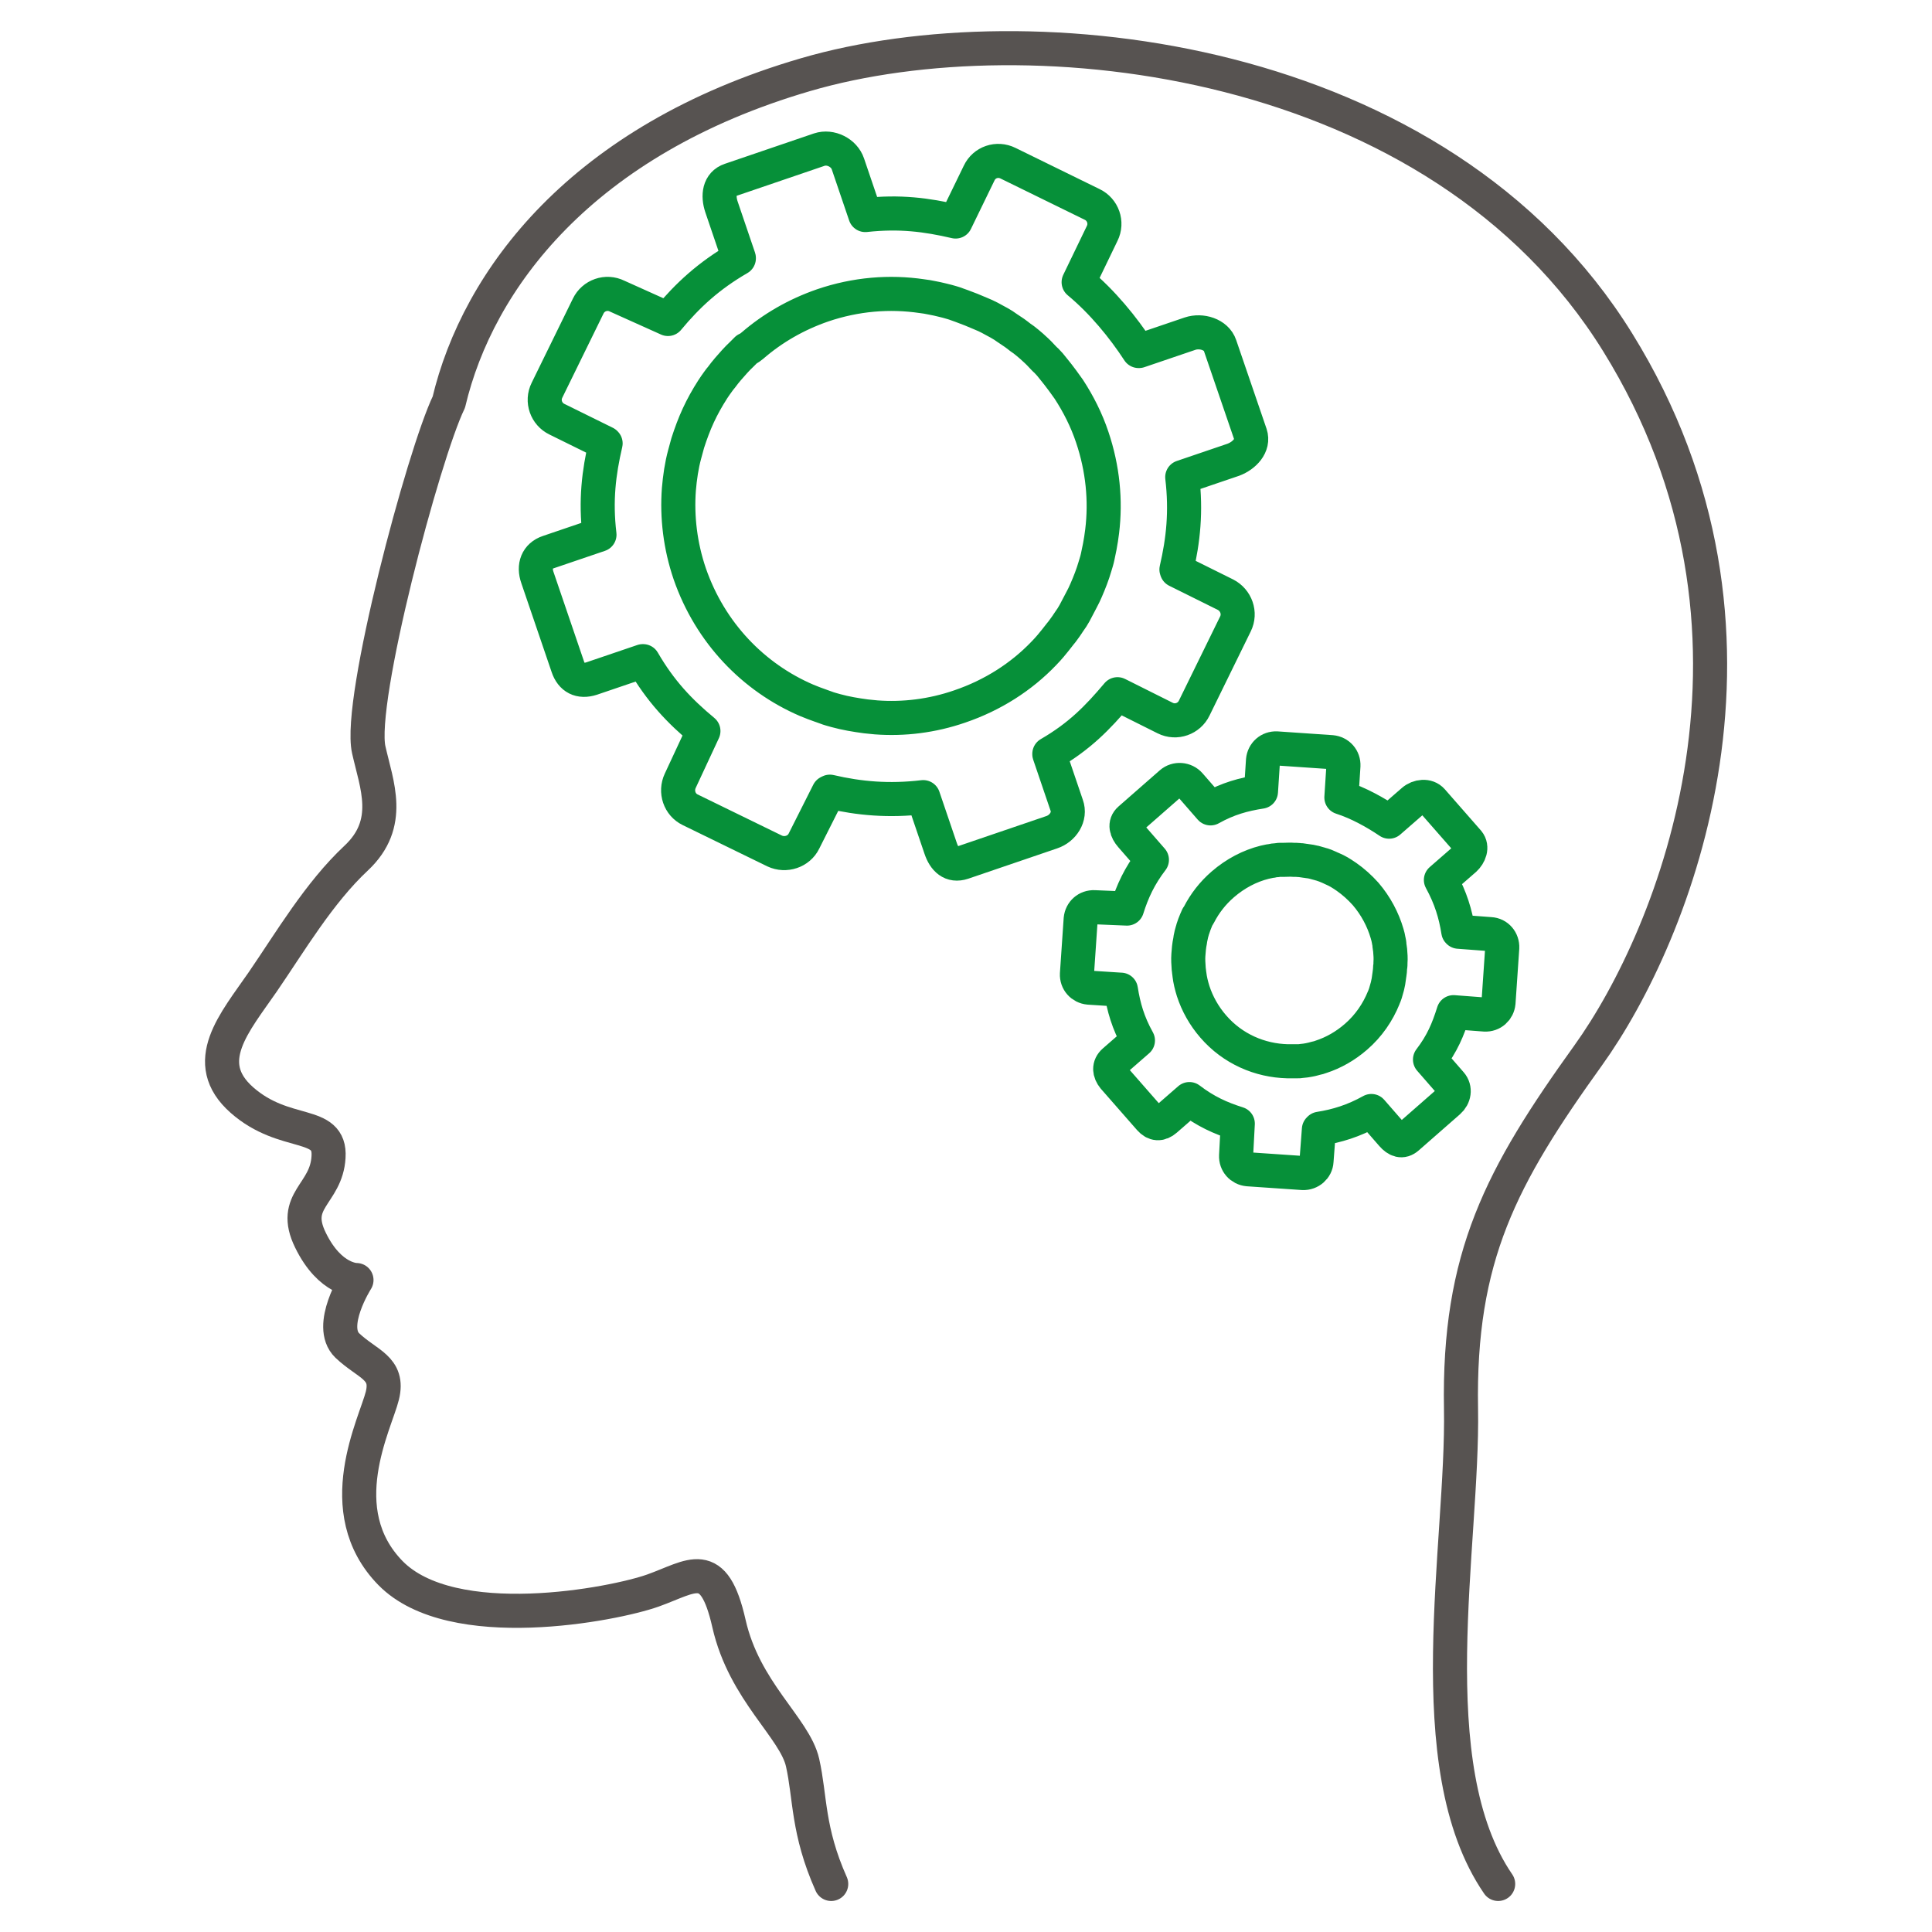 <?xml version="1.0" encoding="utf-8"?>
<!-- Generator: Adobe Illustrator 25.2.1, SVG Export Plug-In . SVG Version: 6.00 Build 0)  -->
<svg version="1.1" id="Calque_1" xmlns="http://www.w3.org/2000/svg" xmlns:xlink="http://www.w3.org/1999/xlink" x="0px" y="0px"
	 viewBox="0 0 566.9 566.9" style="enable-background:new 0 0 566.9 566.9;" xml:space="preserve">
<style type="text/css">
	
		.st0{fill-rule:evenodd;clip-rule:evenodd;fill:none;stroke:#575351;stroke-width:10;stroke-linecap:round;stroke-linejoin:round;stroke-miterlimit:10;}
	.st1{fill:none;stroke:#069039;stroke-width:10;stroke-linecap:round;stroke-linejoin:round;stroke-miterlimit:10;}
</style>
<path class="st0" d="M439.6,552.8c-23.8-34.7-10.2-99.7-10.9-139.4c-0.8-44.7,11.8-68.2,37.3-103.7c25.5-35.5,61.3-124.3,8.7-209.2
	C422.2,15.6,302.1,2.7,236.4,21.9c-65.8,19.2-96.2,60.2-104.7,96.1c-7.4,15.3-26.7,87.7-23.5,102c2.3,10.3,7.2,21.6-3.7,31.8
	c-10.9,10.2-19.3,24.5-27.4,36.3c-8.2,11.9-18.7,23.6-6.1,34.7c12.6,11.1,26.1,5.7,25.4,16.7c-0.6,11-11.1,12.6-5.3,24.4
	c5.8,11.9,13.5,11.7,13.5,11.7s-8.6,13.5-2.7,19.2c5.9,5.6,12.3,6.5,10.3,14.7c-2,8.2-15.6,33.7,2.4,52.1c18.1,18.4,65.5,9.2,77,5.1
	c11.5-4.1,17.8-10.2,22.3,9.7c4.5,19.9,19.3,30.6,21.6,40.8c2.3,10.2,1.4,19.9,8.4,35.6"/>
<path class="st1" d="M366.9,127.4l-8.9-26c-1.1-3.3-5.5-4.6-8.8-3.5l-15,5.1l-0.1,0c-4.5-6.9-10.6-14.4-17.6-20.2l6.9-14.3
	c1.6-3.2,0.2-7-2.9-8.5l-24.7-12.1c-3.2-1.6-7-0.3-8.5,2.9l-6.9,14.2l0,0c-8.6-2-16.4-3-26.5-1.9l-5.1-15c-1.1-3.3-5.1-5.3-8.4-4.2
	l-26.1,8.9c-3.3,1.1-3.7,4.6-2.6,7.9l5.1,15l0,0.1c-8.8,5.1-15,10.8-20.8,17.8l-14.9-6.7c-3.2-1.6-7-0.2-8.5,2.9l-12.1,24.7
	c-1.6,3.2-0.2,7,2.9,8.5l14.2,7l0.1,0.1c-2,8.6-3,16.7-1.8,26.8l-15,5.1c-3.3,1.1-4.4,4.1-3.2,7.5l8.9,26.1c1.1,3.3,3.6,4.6,7,3.5
	l15-5.1l0.1,0c5.1,8.8,10.7,14.7,17.7,20.5l-6.8,14.6c-1.5,3.2-0.2,7,2.9,8.5l24.8,12.1c3.2,1.5,7.1,0.2,8.6-2.9l7.2-14.3l0.4-0.2
	c8.6,2,17.3,2.8,27.4,1.6l5.1,15c1.1,3.3,3.2,5.3,6.5,4.2l26.1-8.9c3.3-1.1,5.6-4.6,4.4-7.9l-5.1-15l0-0.1
	c8.8-5.1,14.1-10.5,20-17.5l14,7c3.2,1.6,7,0.2,8.5-2.9l12.1-24.7c1.6-3.2,0.2-7-2.9-8.6l-14.3-7.1l-0.1-0.3c2-8.6,2.9-17,1.7-27.1
	l15-5.1C365.1,133.7,368,130.7,366.9,127.4z M220.8,101.4c5.9-5.1,12.8-9.1,20.6-11.8c9.7-3.3,19.6-4.1,29.1-2.7c1,0.1,2,0.3,3,0.5
	c0.5,0.1,1,0.2,1.5,0.3c1,0.2,2,0.5,2.9,0.7c1,0.3,1.9,0.5,2.9,0.9c0.5,0.2,0.9,0.3,1.4,0.5c1.9,0.7,3.7,1.4,5.5,2.2
	c0.5,0.2,0.9,0.4,1.4,0.6c0.9,0.4,1.8,0.9,2.7,1.4c0.4,0.2,0.9,0.5,1.3,0.7c0.9,0.5,1.7,1,2.5,1.6c0.4,0.3,0.8,0.5,1.2,0.8
	c0.6,0.4,1.2,0.8,1.7,1.2c0.6,0.5,1.3,1,1.9,1.4c0.8,0.6,1.6,1.3,2.3,1.9c1,0.9,2,1.8,2.9,2.8c0.5,0.5,0.9,1,1.4,1.4
	c0.7,0.7,1.4,1.5,2,2.3c1,1.2,1.9,2.4,2.8,3.6c0.6,0.8,1.2,1.7,1.8,2.5c2.8,4.3,5.2,9,6.9,14.1c3.1,9.2,4,18.6,2.9,27.6
	c-0.2,1.5-0.4,3-0.7,4.5c-0.2,1-0.4,2-0.6,2.9c-0.2,1-0.5,1.9-0.8,2.9c-0.7,2.4-1.6,4.7-2.6,7c-0.4,0.9-0.8,1.8-1.3,2.7
	c-0.7,1.3-1.4,2.7-2.1,4c-0.5,0.9-1,1.7-1.6,2.5c-0.3,0.4-0.5,0.8-0.8,1.2c-0.6,0.8-1.1,1.6-1.8,2.4c-0.9,1.2-1.9,2.4-2.8,3.5
	c-0.7,0.8-1.3,1.5-2,2.2c-6.6,6.9-15,12.3-24.7,15.6c-8.1,2.8-16.5,3.8-24.5,3.2c-1-0.1-2-0.2-3-0.3c-3-0.4-6-0.9-8.9-1.7
	c-1-0.3-1.9-0.5-2.9-0.9c-0.5-0.2-0.9-0.3-1.4-0.5c-1.4-0.5-2.8-1-4.2-1.6c-15.6-6.7-28.3-19.8-34.3-37.1
	c-2.8-8.2-3.8-16.7-3.2-24.8c0.3-3.5,0.8-7,1.7-10.3c0.3-1.1,0.6-2.2,0.9-3.3c0.9-2.8,1.9-5.5,3.1-8.1c1.2-2.6,2.6-5.1,4.2-7.6
	c0.3-0.4,0.5-0.8,0.8-1.2c0.6-0.8,1.1-1.6,1.8-2.4c0.6-0.8,1.2-1.6,1.9-2.4c1.3-1.5,2.6-3,4.1-4.4c0.5-0.5,0.9-0.9,1.4-1.4
	C219.7,102.3,220.3,101.8,220.8,101.4z"/>
<path class="st1" d="M430.8,247l-10.6-12.1c-1.4-1.6-4-1.3-5.6,0.1l-7,6.1l0,0c-4-2.7-9-5.5-14-7.1l0.6-9.3c0.1-2.1-1.4-3.8-3.5-4
	l-16.1-1.1c-2.1-0.1-3.8,1.4-4,3.5l-0.6,9.2l0,0c-5.1,0.8-9.6,2-14.8,4.9l-6.1-7c-1.4-1.6-3.9-1.8-5.5-0.4l-12.1,10.6
	c-1.6,1.4-1,3.3,0.4,4.9l6.1,7l0,0c-3.6,4.7-5.7,9.2-7.3,14.3l-9.6-0.4c-2.1-0.1-3.8,1.4-4,3.5l-1.1,16.1c-0.1,2.1,1.4,3.8,3.5,4
	l9.3,0.6l0.1,0c0.8,5.1,2.1,9.7,5,14.9l-7,6.1c-1.6,1.4-1.4,3.2-0.1,4.8l10.6,12.1c1.4,1.6,3,1.7,4.6,0.3l7-6.1l0,0
	c4.7,3.6,9.1,5.6,14.2,7.2l-0.5,9.4c-0.1,2.1,1.4,3.8,3.5,4l16.1,1.1c2.1,0.1,3.9-1.5,4-3.5l0.7-9.3l0.2-0.2
	c5.1-0.8,10-2.3,15.2-5.2l6.1,7c1.4,1.6,2.9,2.2,4.5,0.8l12.1-10.6c1.6-1.4,2-3.7,0.6-5.3l-6.1-7l0,0c3.6-4.7,5.3-8.8,6.9-13.9
	l9.2,0.7c2.1,0.1,3.8-1.4,4-3.5l1.1-16.1c0.1-2.1-1.4-3.9-3.5-4l-9.3-0.7l-0.1-0.1c-0.8-5.1-2.2-9.8-5.1-15.1l7-6.1
	C431.2,250.8,432.1,248.6,430.8,247z M351.8,268.4c1.7-3.3,4-6.3,7-8.9c3.7-3.2,7.9-5.4,12.3-6.5c0.5-0.1,0.9-0.2,1.4-0.3
	c0.2,0,0.5-0.1,0.7-0.1c0.5-0.1,0.9-0.2,1.4-0.2c0.5-0.1,0.9-0.1,1.4-0.1c0.2,0,0.5,0,0.7,0c1,0,1.9-0.1,2.9,0c0.2,0,0.5,0,0.7,0
	c0.5,0,0.9,0.1,1.4,0.1c0.2,0,0.5,0.1,0.7,0.1c0.5,0.1,0.9,0.1,1.4,0.2c0.2,0,0.5,0.1,0.7,0.1c0.3,0.1,0.7,0.1,1,0.2
	c0.4,0.1,0.7,0.2,1.1,0.3c0.5,0.1,0.9,0.3,1.4,0.4c0.6,0.2,1.2,0.4,1.8,0.7c0.3,0.1,0.6,0.3,0.9,0.4c0.4,0.2,0.9,0.4,1.3,0.6
	c0.6,0.3,1.3,0.7,1.9,1.1c0.4,0.3,0.8,0.5,1.2,0.8c2,1.4,3.9,3.1,5.6,5c3,3.5,5.1,7.5,6.3,11.6c0.2,0.7,0.4,1.4,0.5,2.1
	c0.1,0.5,0.2,0.9,0.2,1.4c0.1,0.5,0.1,0.9,0.2,1.4c0.1,1.2,0.2,2.4,0.1,3.6c0,0.5,0,1-0.1,1.4c0,0.7-0.1,1.4-0.2,2.1
	c-0.1,0.5-0.1,0.9-0.2,1.4c0,0.2-0.1,0.5-0.1,0.7c-0.1,0.5-0.2,0.9-0.3,1.4c-0.2,0.7-0.4,1.4-0.6,2.1c-0.2,0.5-0.3,0.9-0.5,1.3
	c-1.7,4.2-4.4,8.2-8.1,11.4c-3.1,2.7-6.6,4.7-10.3,5.9c-0.5,0.2-0.9,0.3-1.4,0.4c-1.4,0.4-2.8,0.7-4.2,0.8c-0.5,0.1-0.9,0.1-1.4,0.1
	c-0.2,0-0.5,0-0.7,0c-0.7,0-1.4,0-2.1,0c-8.1-0.2-16.1-3.6-21.8-10.2c-2.7-3.1-4.7-6.7-5.9-10.4c-0.5-1.6-0.9-3.2-1.1-4.9
	c-0.1-0.5-0.1-1.1-0.2-1.6c-0.1-1.4-0.2-2.8-0.1-4.1c0.1-1.4,0.2-2.7,0.5-4.1c0-0.2,0.1-0.5,0.1-0.7c0.1-0.5,0.2-0.9,0.3-1.4
	c0.1-0.5,0.3-0.9,0.4-1.4c0.3-0.9,0.6-1.8,1-2.7c0.1-0.3,0.3-0.6,0.4-0.9C351.5,269,351.6,268.7,351.8,268.4z"/>
</svg>
